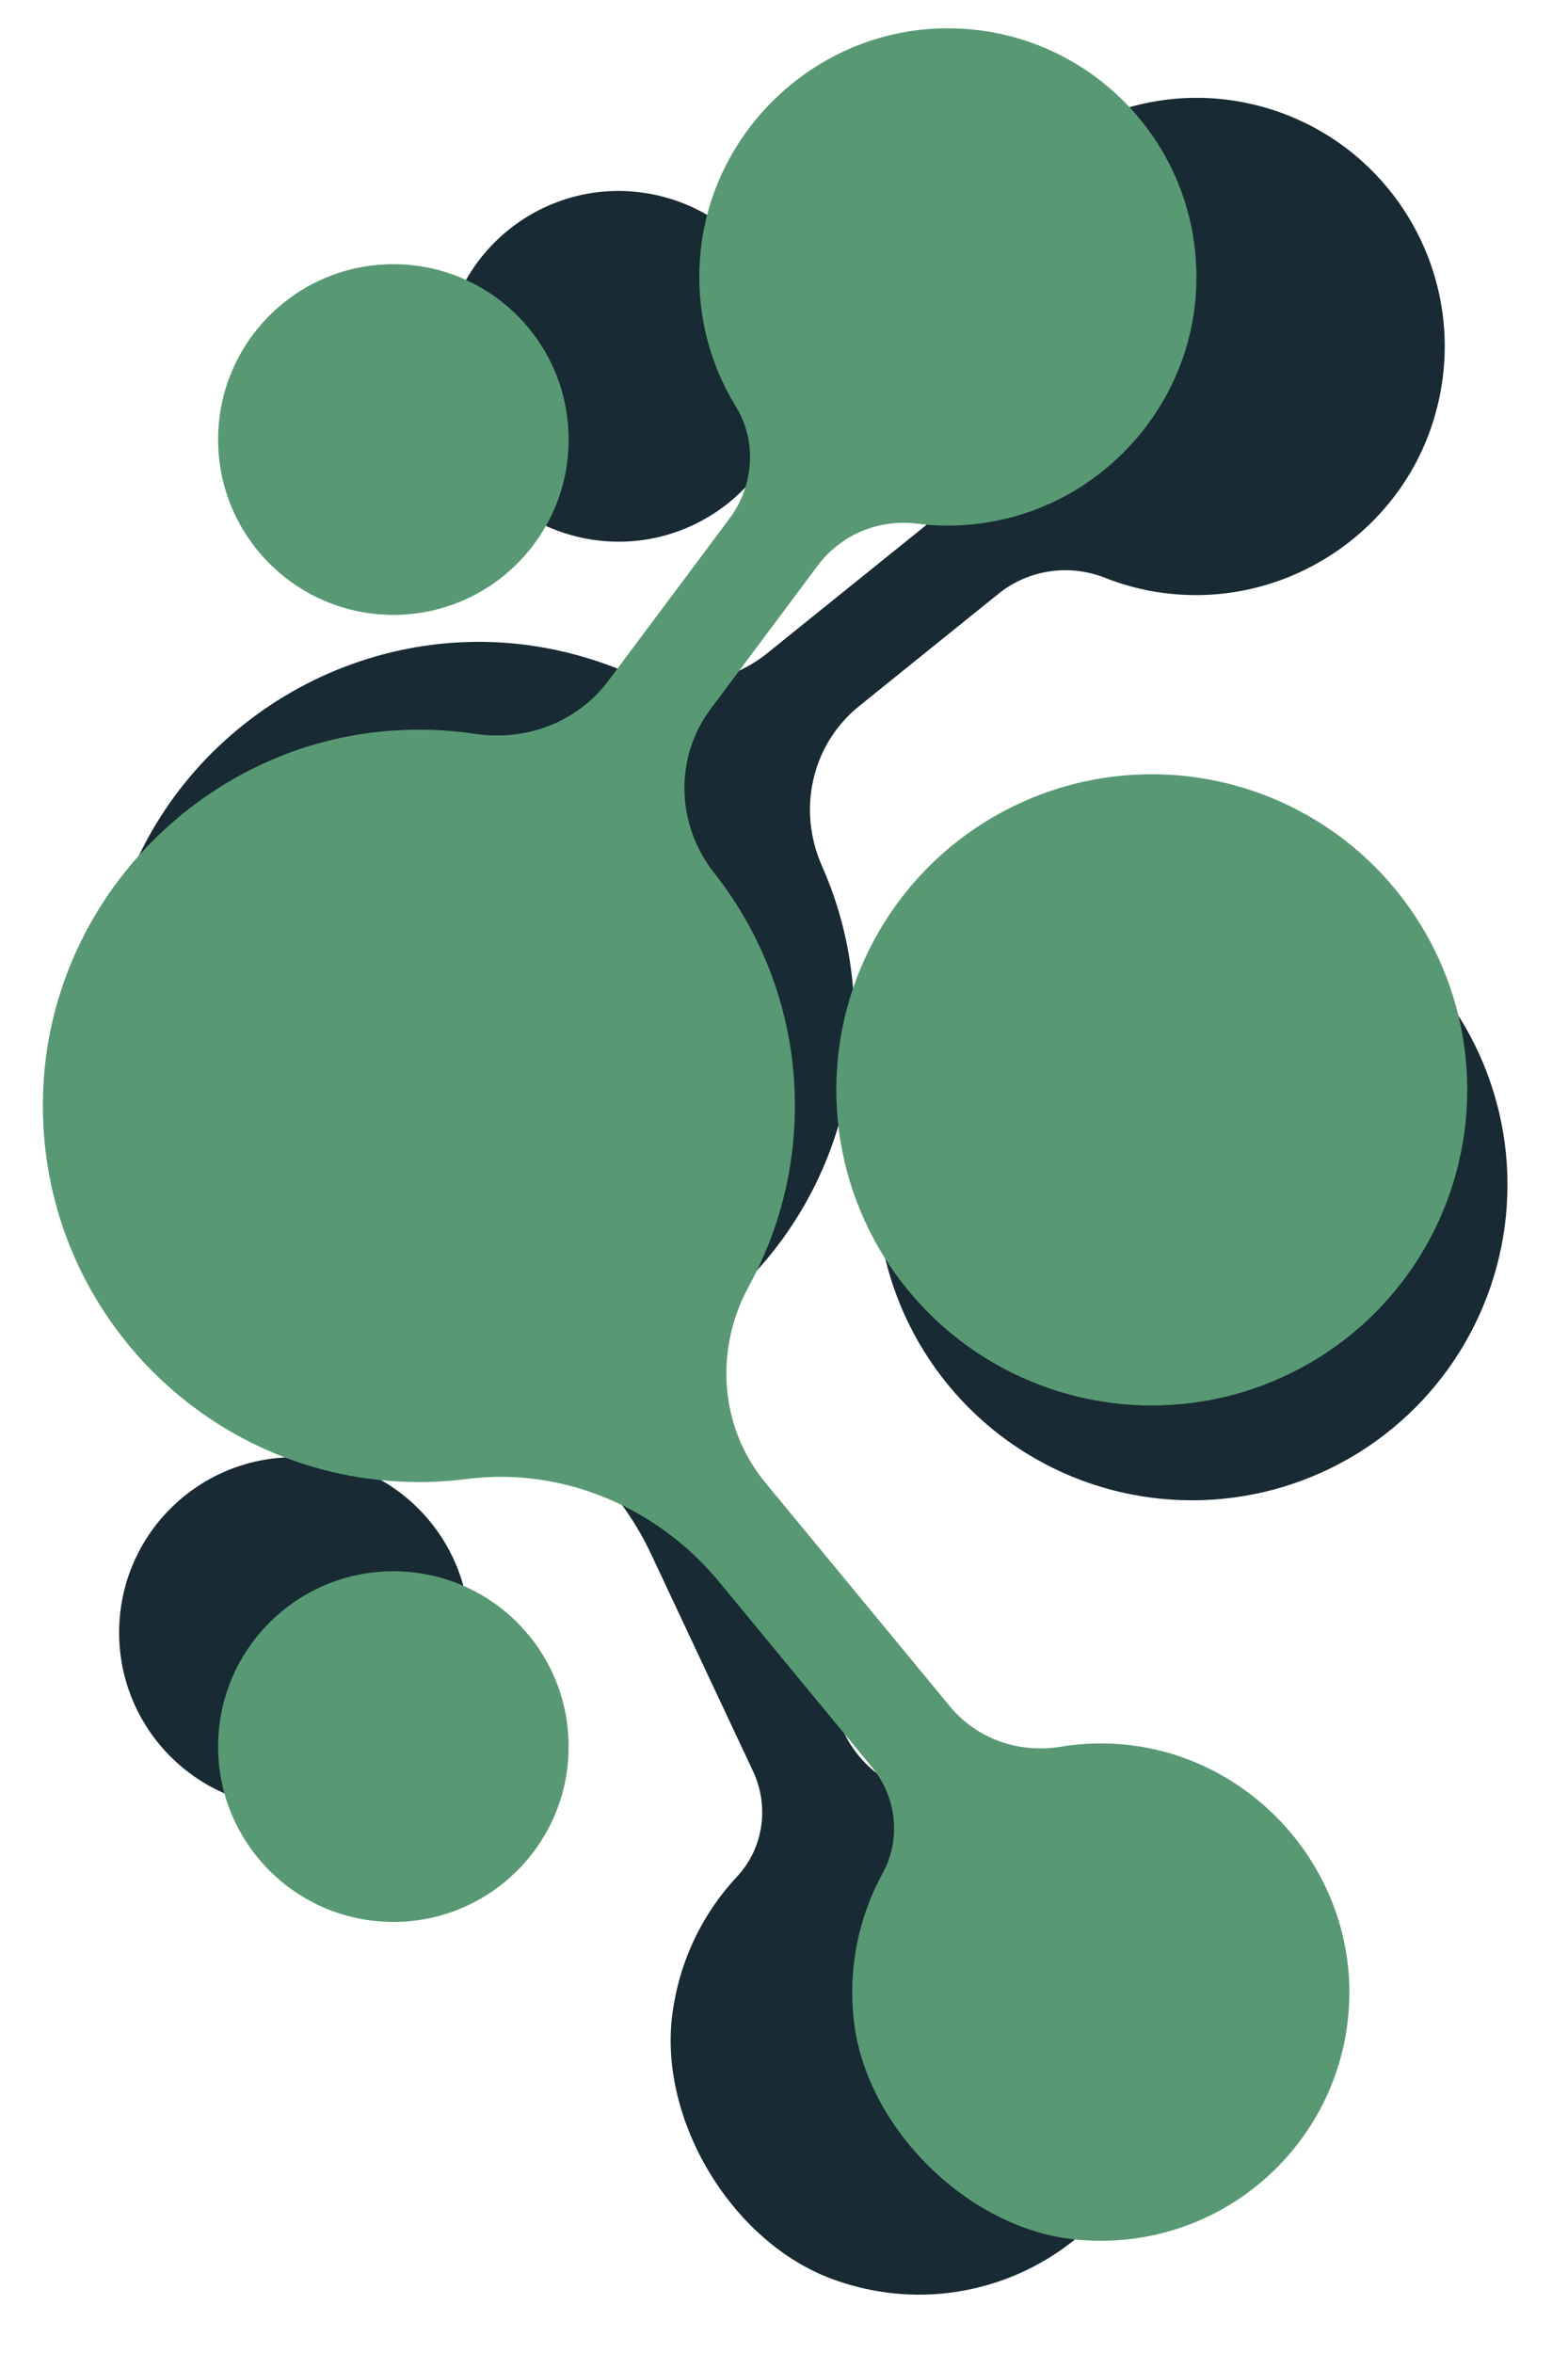 <?xml version="1.0" encoding="UTF-8"?>
<svg id="Layer_1" xmlns="http://www.w3.org/2000/svg" version="1.1" viewBox="0 0 400 600">
  <!-- Generator: Adobe Illustrator 29.8.3, SVG Export Plug-In . SVG Version: 2.1.1 Build 3)  -->
  <defs>
    <style>
      .st0 {
        isolation: isolate;
      }

      .st1 {
        mix-blend-mode: multiply;
      }

      .st2 {
        fill: #182a33;
      }

      .st3 {
        fill: #589974;
      }
    </style>
  </defs>
  <g class="st0">
    <g id="Layer_11" data-name="Layer_1">
      <g id="uuid-b83f544c-4629-4f6b-bdf6-04442eee9513" data-name="Layer_11">
        <g>
          <g class="st1">
            <g>
              <path class="st2" d="M254.92,461.72c-4.97-1.7-9.98-2.73-14.94-3.16-10.73-.93-20.23-7.26-24.81-17.01l-31.43-66.92c-7.83-16.66-4.19-36.15,8.38-49.6,10.63-11.36,18.63-25.48,22.77-41.61,5.56-21.72,3.22-43.6-5.21-62.61-6.32-14.26-2.68-30.94,9.46-40.73l35.57-28.67c7.67-6.18,18.06-7.69,27.22-4.06,6.54,2.59,13.72,4.16,21.47,4.37,27.63.77,53.04-16.89,61.82-43.1,12.2-36.42-10.23-74.93-47.69-82.46-30.56-6.14-61.7,11.47-72.11,40.85-4.81,13.57-4.74,27.45-.86,39.96,3.08,9.93-.6,20.73-8.69,27.25l-40.17,32.37c-10.26,8.27-24.18,9.81-36.31,4.67-6.45-2.73-13.32-4.8-20.55-6.1-46.91-8.45-93.71,19.71-108.2,65.12-16.92,53.04,14.37,108.62,67.53,122.24,4.03,1.03,8.07,1.79,12.09,2.29,24.44,3.04,45.32,19.1,55.79,41.38l26.05,55.46c4.21,8.97,2.67,19.66-4.1,26.9-8.58,9.17-14.58,21.05-16.45,34.8-3.7,27.12,15.13,58.4,40.83,67.82,35.43,12.98,73.35-7.23,83.13-42.5,8.88-32.01-9.13-66.22-40.57-76.96h-.02,0Z"/>
              <circle class="st2" cx="157.82" cy="93.42" r="44.71" transform="translate(39.72 233.73) rotate(-80.54)"/>
              <circle class="st2" cx="75.1" cy="416.29" r="44.71"/>
              <circle class="st2" cx="304.08" cy="302.09" r="80.48"/>
            </g>
          </g>
          <g>
            <path class="st3" d="M285.82,444.76c-5.24-.41-10.35-.17-15.26.65-10.63,1.76-21.4-2.01-28.26-10.32l-47.06-57.02c-11.72-14.2-13.03-33.98-4.19-50.13,7.47-13.65,11.73-29.3,11.73-45.96,0-22.42-7.7-43.03-20.58-59.36-9.66-12.24-10.28-29.31-.94-41.8l27.34-36.6c5.9-7.9,15.59-11.93,25.37-10.69,6.98.89,14.32.62,21.88-1.09,26.96-6.11,47.19-29.53,49.19-57.09,2.78-38.31-28.51-70.05-66.66-68.04-31.13,1.64-56.93,26.43-59.72,57.47-1.29,14.34,2.22,27.77,9.08,38.92,5.45,8.85,4.56,20.23-1.66,28.56l-30.88,41.33c-7.89,10.56-20.99,15.5-34.02,13.54-6.92-1.04-14.09-1.35-21.42-.81-47.54,3.46-85.89,42.35-88.66,89.93-3.23,55.58,40.88,101.66,95.76,101.66,4.16,0,8.26-.27,12.28-.78,24.42-3.12,48.64,7.25,64.31,26.24l39,47.26c6.31,7.64,7.47,18.38,2.7,27.07-6.03,11.02-8.9,24.01-7.3,37.79,3.15,27.19,29.15,52.82,56.39,55.56,37.54,3.78,69.26-25.21,69.98-61.8.66-33.21-25.28-61.88-58.4-64.49h0Z"/>
            <circle class="st3" cx="100.35" cy="112.08" r="44.71"/>
            <circle class="st3" cx="100.35" cy="445.37" r="44.71"/>
            <circle class="st3" cx="293.82" cy="277.91" r="80.48"/>
          </g>
        </g>
      </g>
    </g>
  </g>
</svg>